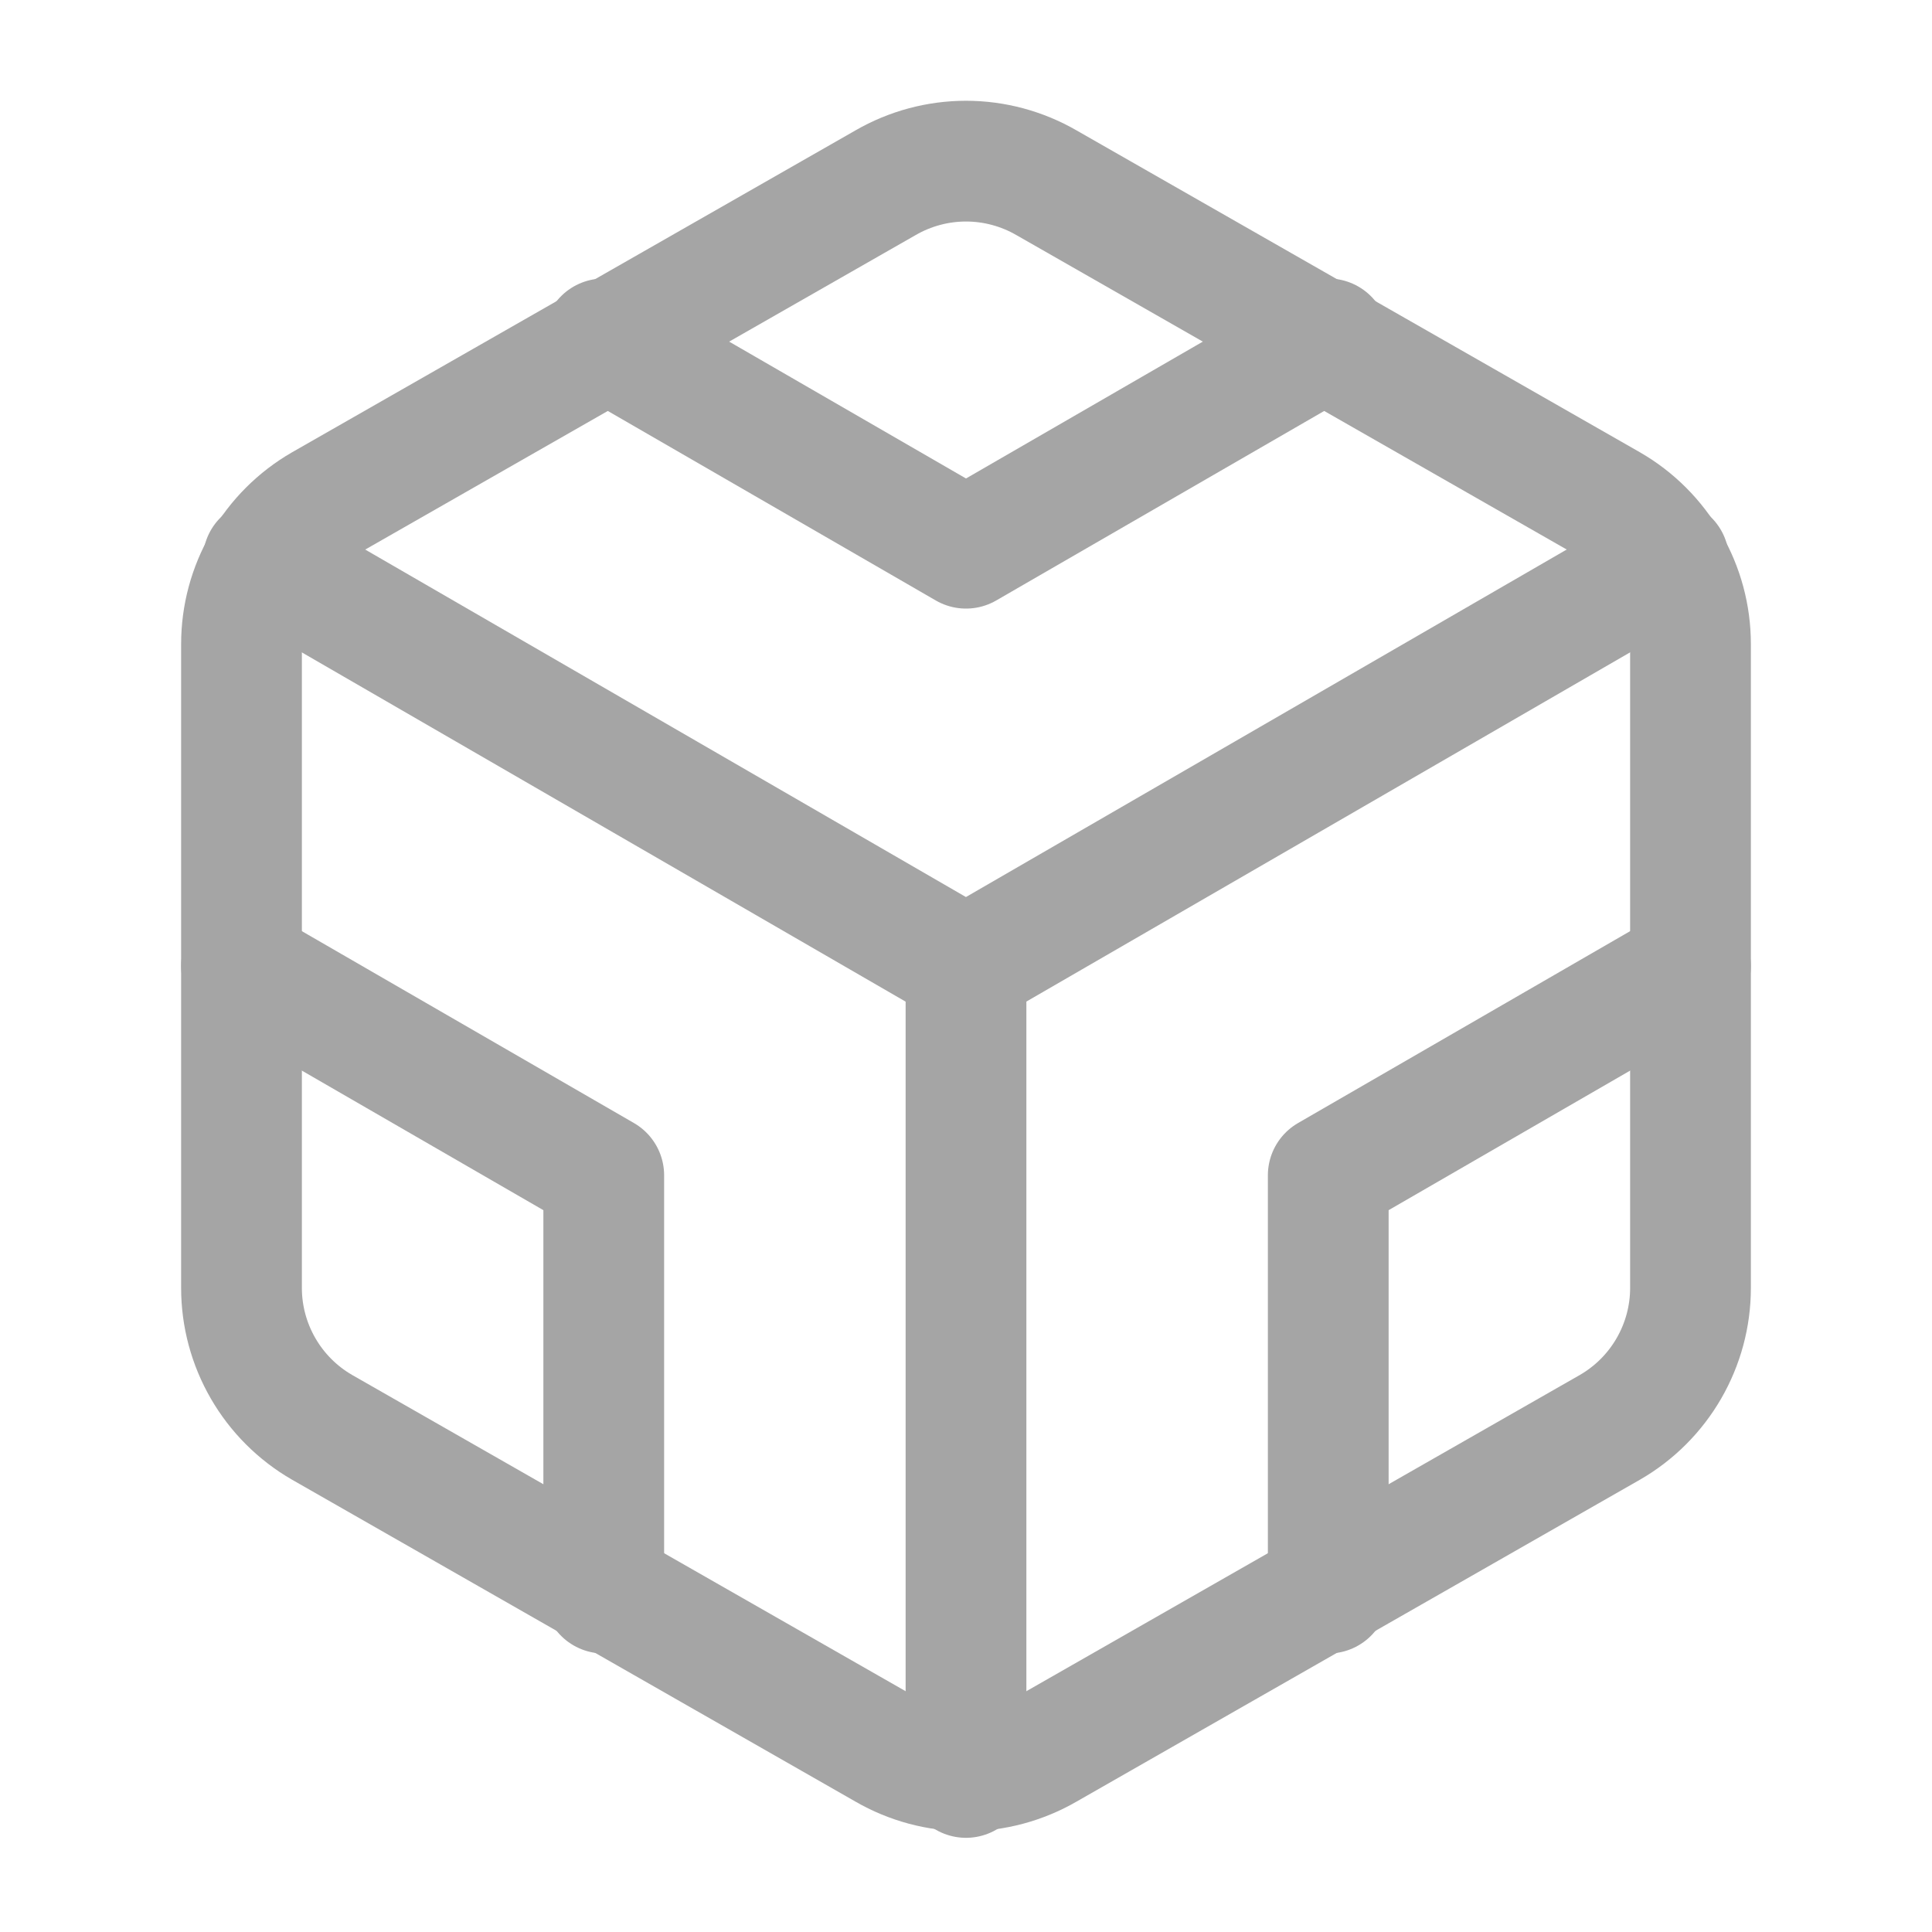 <svg width="32" height="32" viewBox="0 0 32 32" fill="none" xmlns="http://www.w3.org/2000/svg">
<path d="M28 21.333V10.667C28 10.199 27.876 9.74 27.642 9.335C27.408 8.93 27.072 8.594 26.667 8.36L17.333 3.027C16.928 2.793 16.468 2.669 16 2.669C15.532 2.669 15.072 2.793 14.667 3.027L5.333 8.36C4.928 8.594 4.592 8.93 4.358 9.335C4.124 9.74 4 10.199 4 10.667V21.333C4 21.801 4.124 22.26 4.358 22.665C4.592 23.07 4.928 23.406 5.333 23.64L14.667 28.973C15.072 29.207 15.532 29.331 16 29.331C16.468 29.331 16.928 29.207 17.333 28.973L26.667 23.64C27.072 23.406 27.408 23.07 27.642 22.665C27.876 22.26 28 21.801 28 21.333Z" stroke="#A5A5A5" stroke-width="2" stroke-linecap="round" stroke-linejoin="round"/>
<path d="M10 5.613L16 9.08L22 5.613" stroke="#A5A5A5" stroke-width="2" stroke-linecap="round" stroke-linejoin="round"/>
<path d="M10 26.387V19.467L4 16" stroke="#A5A5A5" stroke-width="2" stroke-linecap="round" stroke-linejoin="round"/>
<path d="M28 16L22 19.467V26.387" stroke="#A5A5A5" stroke-width="2" stroke-linecap="round" stroke-linejoin="round"/>
<path d="M4.359 9.28L15.999 16.013L27.639 9.28" stroke="#A5A5A5" stroke-width="2" stroke-linecap="round" stroke-linejoin="round"/>
<path d="M16 29.44V16" stroke="#A5A5A5" stroke-width="2" stroke-linecap="round" stroke-linejoin="round"/>
</svg>
